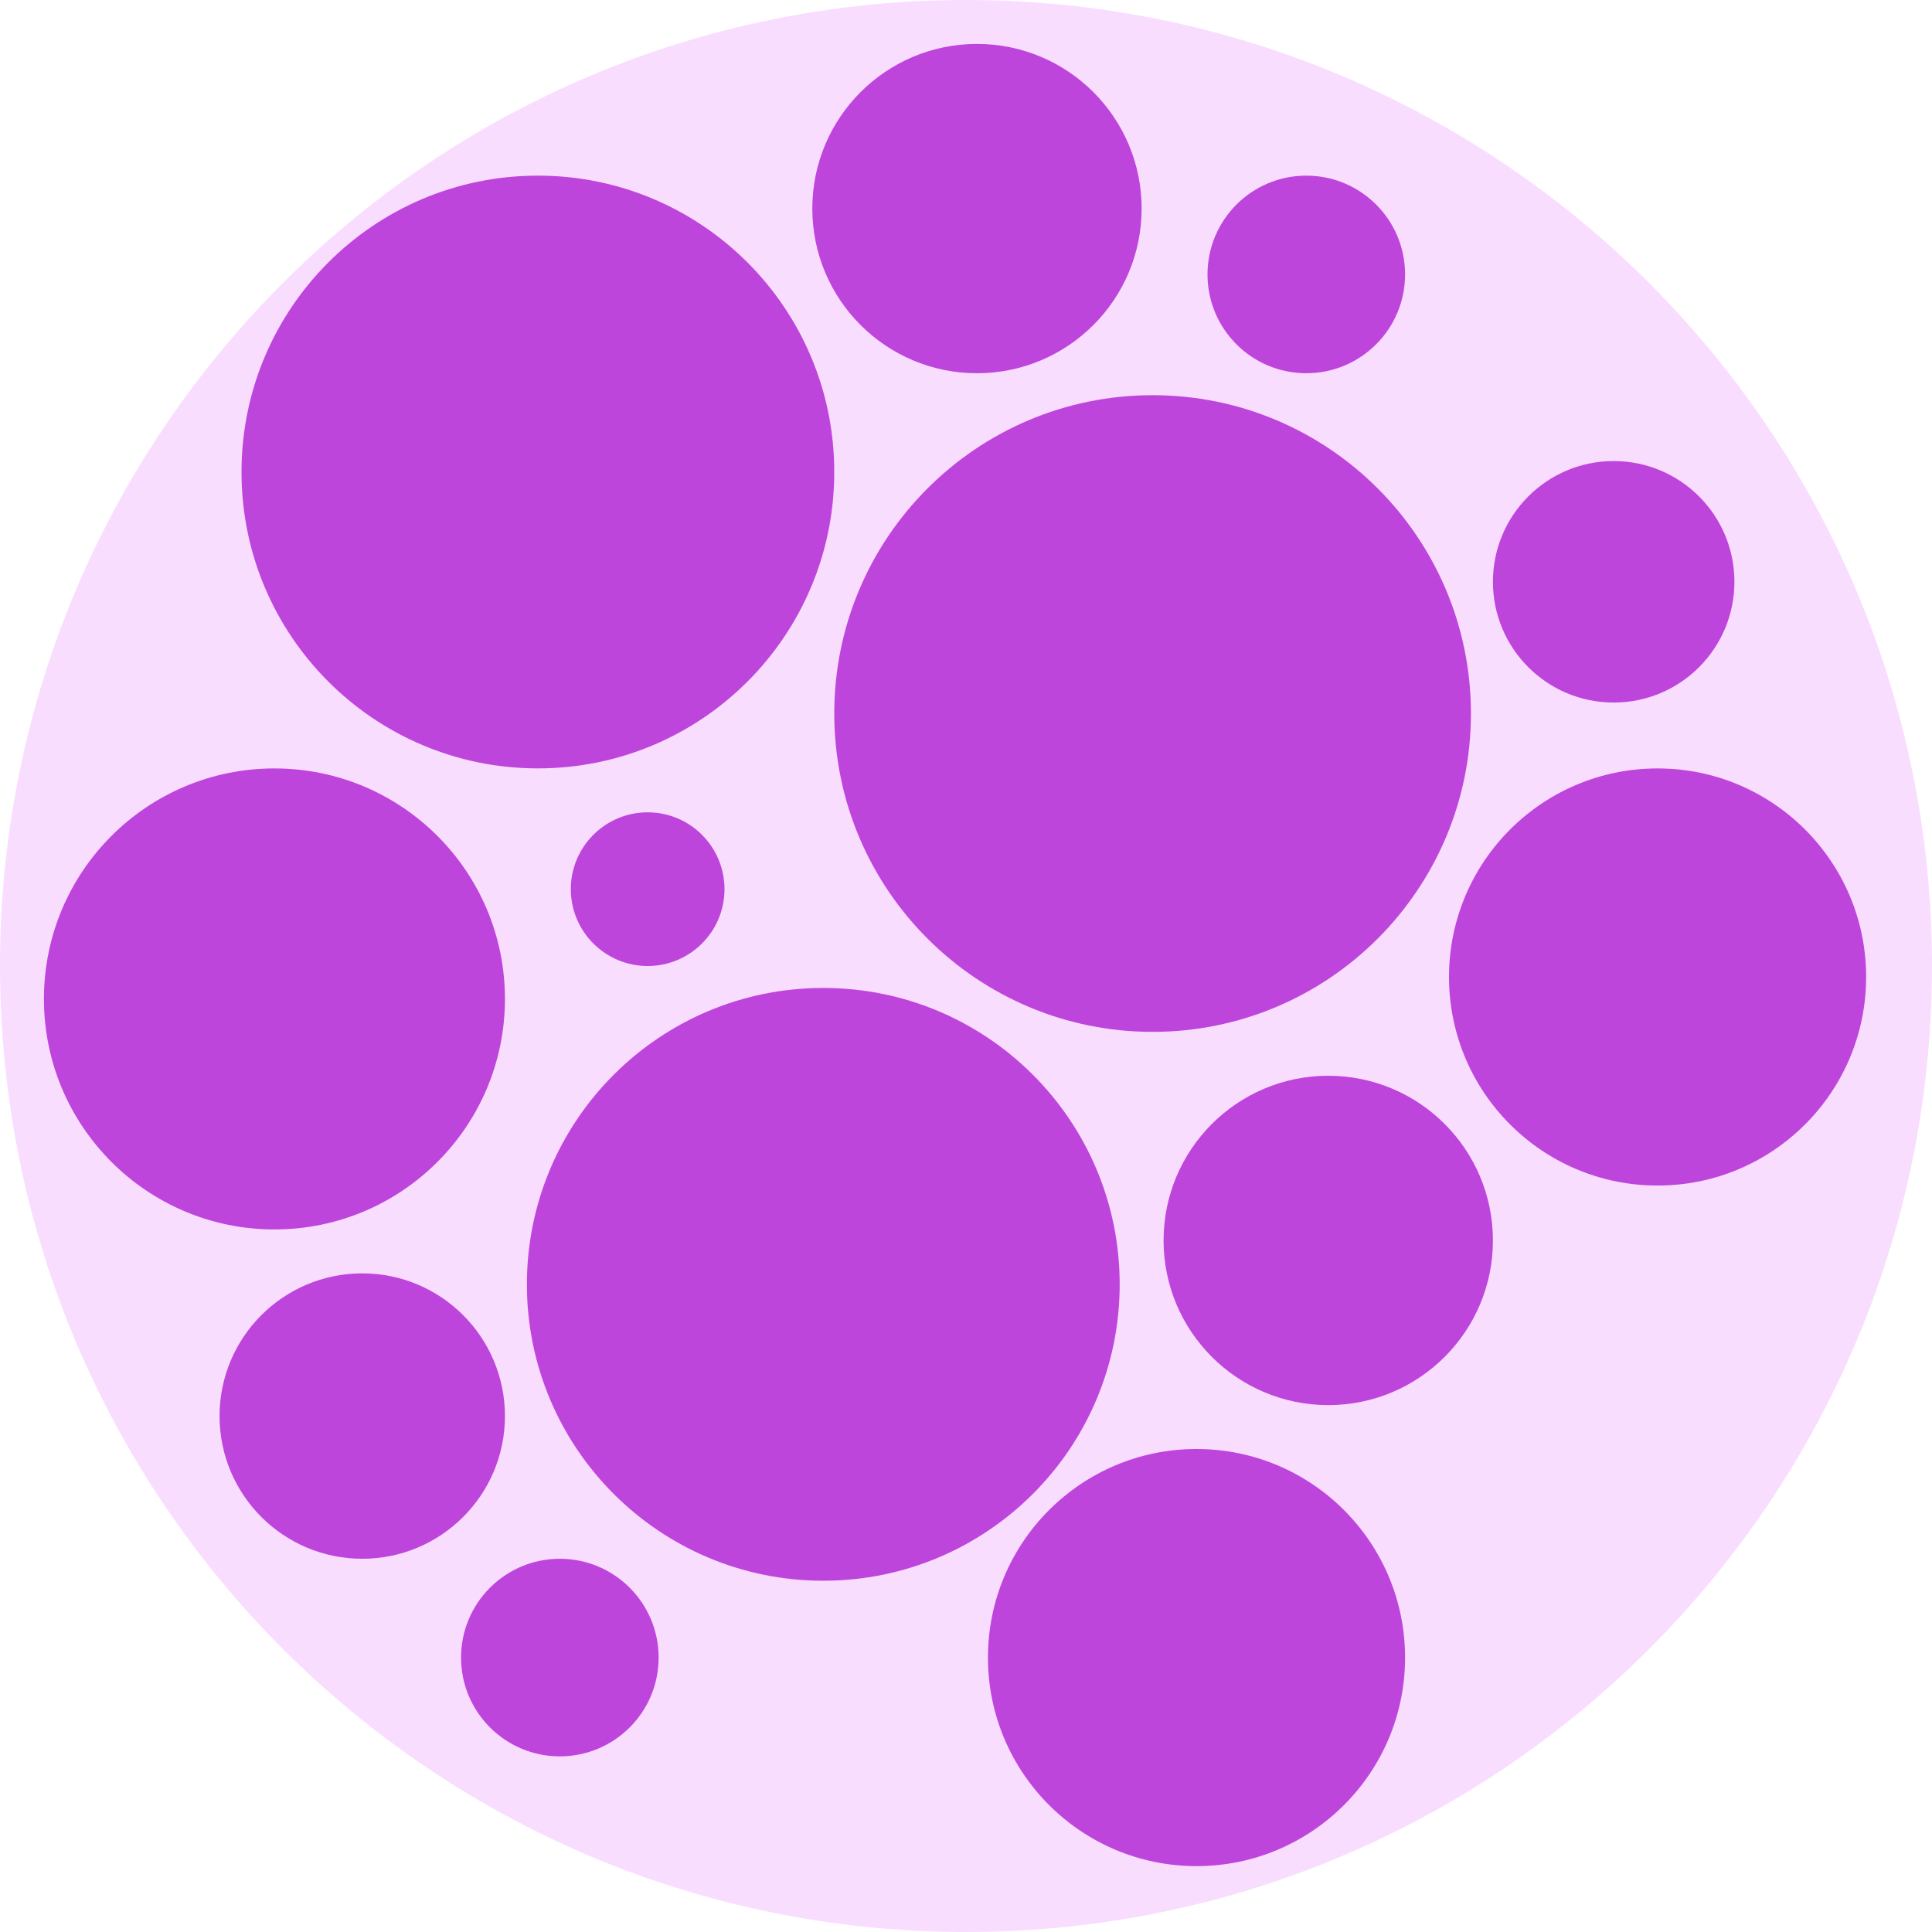 <?xml version="1.0" encoding="UTF-8"?> <svg xmlns:xlink="http://www.w3.org/1999/xlink" xmlns="http://www.w3.org/2000/svg" width="64" height="64" viewBox="0 0 64 64" fill="none"><g clip-path="url(#clip0_501_131)" fill="none"><path d="M32 64C49.673 64 64 49.673 64 32C64 14.327 49.673 0 32 0C14.327 0 0 14.327 0 32C0 49.673 14.327 64 32 64Z" fill="#F9DDFF"></path><path d="M17.818 25.454C23.241 25.454 27.636 21.059 27.636 15.636C27.636 10.214 23.241 5.818 17.818 5.818C12.396 5.818 8 10.214 8 15.636C8 21.059 12.396 25.454 17.818 25.454Z" fill="#BE45DC"></path><path d="M27.273 52.364C32.695 52.364 37.091 47.968 37.091 42.545C37.091 37.123 32.695 32.727 27.273 32.727C21.85 32.727 17.454 37.123 17.454 42.545C17.454 47.968 21.85 52.364 27.273 52.364Z" fill="#BE45DC"></path><path d="M32.364 12.364C35.376 12.364 37.818 9.922 37.818 6.909C37.818 3.897 35.376 1.455 32.364 1.455C29.351 1.455 26.909 3.897 26.909 6.909C26.909 9.922 29.351 12.364 32.364 12.364Z" fill="#BE45DC"></path><path d="M44 46.546C47.013 46.546 49.455 44.103 49.455 41.091C49.455 38.079 47.013 35.636 44 35.636C40.988 35.636 38.545 38.079 38.545 41.091C38.545 44.103 40.988 46.546 44 46.546Z" fill="#BE45DC"></path><path d="M39.636 61.818C43.452 61.818 46.545 58.725 46.545 54.909C46.545 51.093 43.452 48 39.636 48C35.821 48 32.727 51.093 32.727 54.909C32.727 58.725 35.821 61.818 39.636 61.818Z" fill="#BE45DC"></path><path d="M54.909 39.273C58.725 39.273 61.818 36.179 61.818 32.364C61.818 28.548 58.725 25.455 54.909 25.455C51.093 25.455 48 28.548 48 32.364C48 36.179 51.093 39.273 54.909 39.273Z" fill="#BE45DC"></path><path d="M12 51.636C14.611 51.636 16.727 49.52 16.727 46.909C16.727 44.298 14.611 42.182 12 42.182C9.389 42.182 7.273 44.298 7.273 46.909C7.273 49.52 9.389 51.636 12 51.636Z" fill="#BE45DC"></path><path d="M18.545 58.182C20.353 58.182 21.818 56.717 21.818 54.909C21.818 53.102 20.353 51.636 18.545 51.636C16.738 51.636 15.273 53.102 15.273 54.909C15.273 56.717 16.738 58.182 18.545 58.182Z" fill="#BE45DC"></path><path d="M43.273 12.364C45.08 12.364 46.545 10.898 46.545 9.091C46.545 7.283 45.08 5.818 43.273 5.818C41.465 5.818 40 7.283 40 9.091C40 10.898 41.465 12.364 43.273 12.364Z" fill="#BE45DC"></path><path d="M53.455 23.273C55.664 23.273 57.455 21.482 57.455 19.273C57.455 17.064 55.664 15.273 53.455 15.273C51.245 15.273 49.455 17.064 49.455 19.273C49.455 21.482 51.245 23.273 53.455 23.273Z" fill="#BE45DC"></path><path d="M21.455 32C22.86 32 24 30.86 24 29.455C24 28.049 22.86 26.909 21.455 26.909C20.049 26.909 18.909 28.049 18.909 29.455C18.909 30.86 20.049 32 21.455 32Z" fill="#BE45DC"></path><path d="M9.091 40.727C13.308 40.727 16.727 37.308 16.727 33.091C16.727 28.873 13.308 25.455 9.091 25.455C4.873 25.455 1.455 28.873 1.455 33.091C1.455 37.308 4.873 40.727 9.091 40.727Z" fill="#BE45DC"></path><path d="M38.182 34.182C44.006 34.182 48.727 29.46 48.727 23.636C48.727 17.812 44.006 13.091 38.182 13.091C32.358 13.091 27.636 17.812 27.636 23.636C27.636 29.46 32.358 34.182 38.182 34.182Z" fill="#BE45DC"></path></g><defs><clipPath id="clip0_501_131"><rect width="64" height="64" fill="white"></rect></clipPath></defs></svg> 